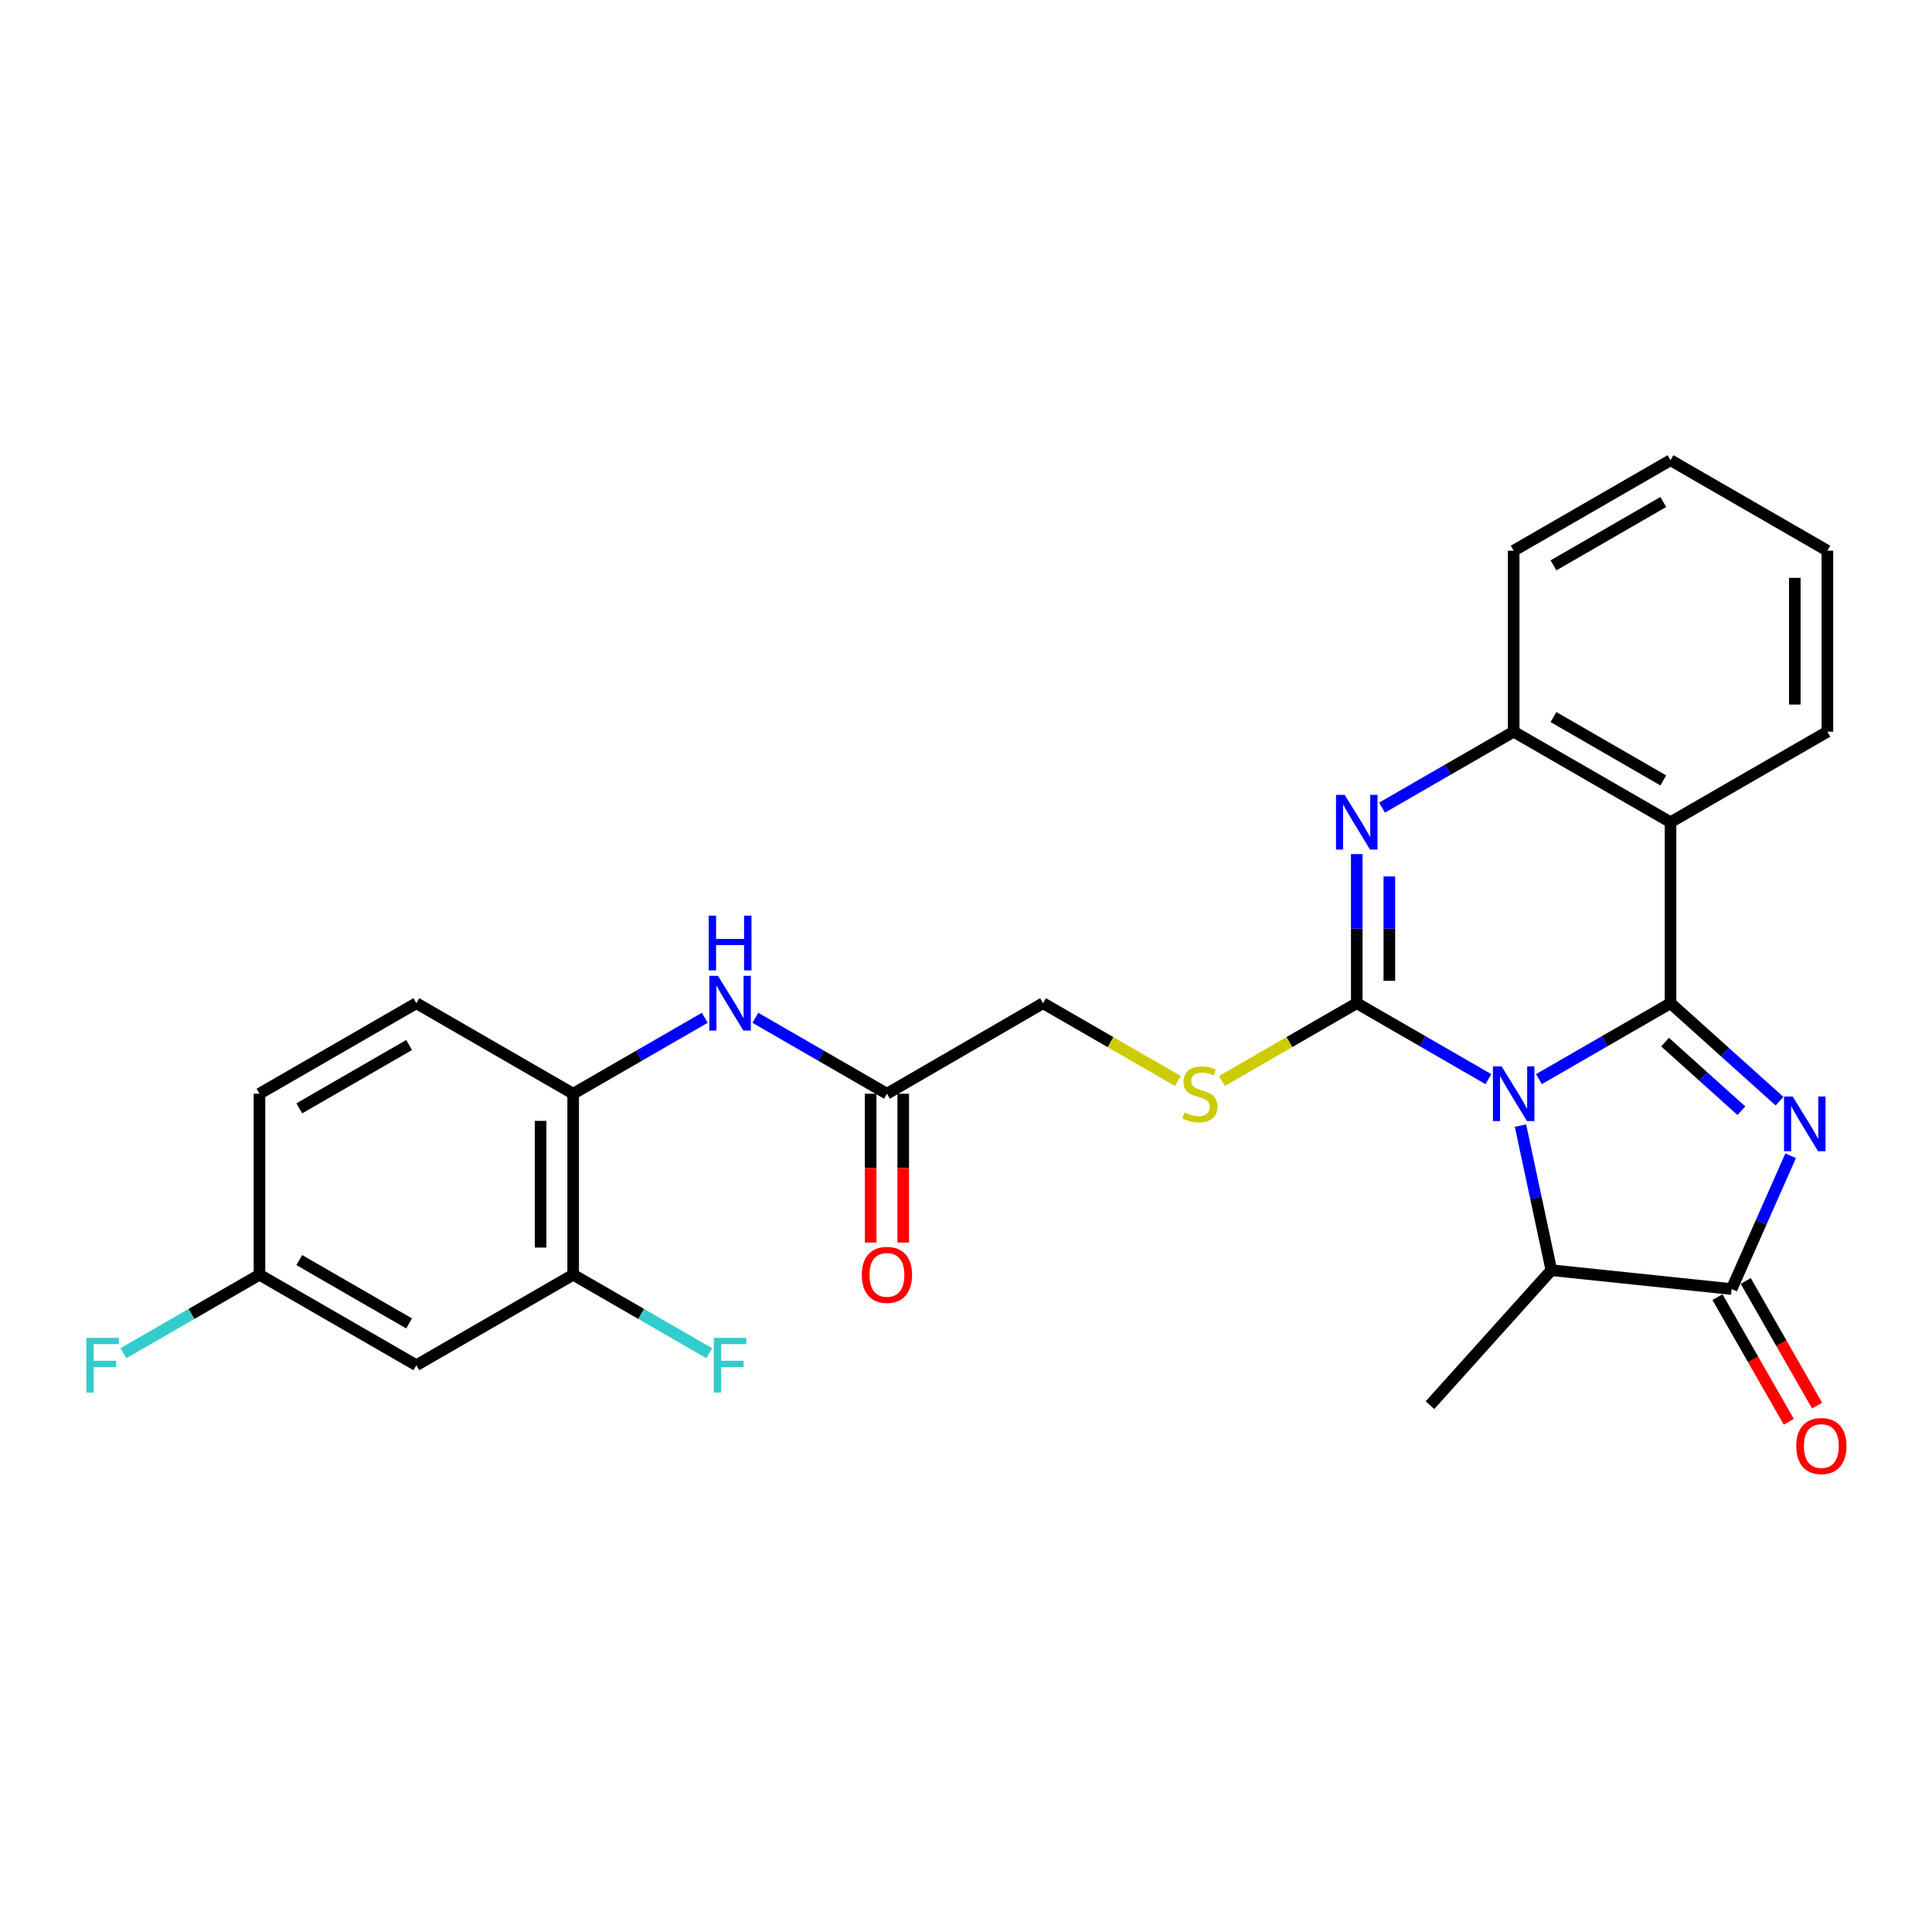 <?xml version='1.0' encoding='iso-8859-1'?>
<svg version='1.1' baseProfile='full'
              xmlns='http://www.w3.org/2000/svg'
                      xmlns:rdkit='http://www.rdkit.org/xml'
                      xmlns:xlink='http://www.w3.org/1999/xlink'
                  xml:space='preserve'
width='1000px' height='1000px' viewBox='0 0 1000 1000'>
<!-- END OF HEADER -->
<rect style='opacity:1.0;fill:#FFFFFF;stroke:none' width='1000' height='1000' x='0' y='0'> </rect>
<path class='bond-0' d='M 796.559,558.559 L 830.609,538.907' style='fill:none;fill-rule:evenodd;stroke:#0000FF;stroke-width:6px;stroke-linecap:butt;stroke-linejoin:miter;stroke-opacity:1' />
<path class='bond-0' d='M 830.609,538.907 L 864.659,519.255' style='fill:none;fill-rule:evenodd;stroke:#000000;stroke-width:6px;stroke-linecap:butt;stroke-linejoin:miter;stroke-opacity:1' />
<path class='bond-1' d='M 770.391,558.562 L 736.323,538.909' style='fill:none;fill-rule:evenodd;stroke:#0000FF;stroke-width:6px;stroke-linecap:butt;stroke-linejoin:miter;stroke-opacity:1' />
<path class='bond-1' d='M 736.323,538.909 L 702.255,519.255' style='fill:none;fill-rule:evenodd;stroke:#000000;stroke-width:6px;stroke-linecap:butt;stroke-linejoin:miter;stroke-opacity:1' />
<path class='bond-6' d='M 786.998,582.605 L 794.99,620.027' style='fill:none;fill-rule:evenodd;stroke:#0000FF;stroke-width:6px;stroke-linecap:butt;stroke-linejoin:miter;stroke-opacity:1' />
<path class='bond-6' d='M 794.99,620.027 L 802.982,657.45' style='fill:none;fill-rule:evenodd;stroke:#000000;stroke-width:6px;stroke-linecap:butt;stroke-linejoin:miter;stroke-opacity:1' />
<path class='bond-2' d='M 864.659,519.255 L 892.866,544.61' style='fill:none;fill-rule:evenodd;stroke:#000000;stroke-width:6px;stroke-linecap:butt;stroke-linejoin:miter;stroke-opacity:1' />
<path class='bond-2' d='M 892.866,544.61 L 921.074,569.965' style='fill:none;fill-rule:evenodd;stroke:#0000FF;stroke-width:6px;stroke-linecap:butt;stroke-linejoin:miter;stroke-opacity:1' />
<path class='bond-2' d='M 861.847,539.404 L 881.592,557.153' style='fill:none;fill-rule:evenodd;stroke:#000000;stroke-width:6px;stroke-linecap:butt;stroke-linejoin:miter;stroke-opacity:1' />
<path class='bond-2' d='M 881.592,557.153 L 901.338,574.901' style='fill:none;fill-rule:evenodd;stroke:#0000FF;stroke-width:6px;stroke-linecap:butt;stroke-linejoin:miter;stroke-opacity:1' />
<path class='bond-5' d='M 864.659,519.255 L 864.659,425.573' style='fill:none;fill-rule:evenodd;stroke:#000000;stroke-width:6px;stroke-linecap:butt;stroke-linejoin:miter;stroke-opacity:1' />
<path class='bond-3' d='M 702.255,519.255 L 702.255,480.665' style='fill:none;fill-rule:evenodd;stroke:#000000;stroke-width:6px;stroke-linecap:butt;stroke-linejoin:miter;stroke-opacity:1' />
<path class='bond-3' d='M 702.255,480.665 L 702.255,442.076' style='fill:none;fill-rule:evenodd;stroke:#0000FF;stroke-width:6px;stroke-linecap:butt;stroke-linejoin:miter;stroke-opacity:1' />
<path class='bond-3' d='M 719.119,507.678 L 719.119,480.665' style='fill:none;fill-rule:evenodd;stroke:#000000;stroke-width:6px;stroke-linecap:butt;stroke-linejoin:miter;stroke-opacity:1' />
<path class='bond-3' d='M 719.119,480.665 L 719.119,453.652' style='fill:none;fill-rule:evenodd;stroke:#0000FF;stroke-width:6px;stroke-linecap:butt;stroke-linejoin:miter;stroke-opacity:1' />
<path class='bond-8' d='M 702.255,519.255 L 667.375,539.386' style='fill:none;fill-rule:evenodd;stroke:#000000;stroke-width:6px;stroke-linecap:butt;stroke-linejoin:miter;stroke-opacity:1' />
<path class='bond-8' d='M 667.375,539.386 L 632.495,559.517' style='fill:none;fill-rule:evenodd;stroke:#CCCC00;stroke-width:6px;stroke-linecap:butt;stroke-linejoin:miter;stroke-opacity:1' />
<path class='bond-27' d='M 926.842,598.217 L 911.561,632.715' style='fill:none;fill-rule:evenodd;stroke:#0000FF;stroke-width:6px;stroke-linecap:butt;stroke-linejoin:miter;stroke-opacity:1' />
<path class='bond-27' d='M 911.561,632.715 L 896.28,667.212' style='fill:none;fill-rule:evenodd;stroke:#000000;stroke-width:6px;stroke-linecap:butt;stroke-linejoin:miter;stroke-opacity:1' />
<path class='bond-28' d='M 715.339,418.027 L 749.407,398.377' style='fill:none;fill-rule:evenodd;stroke:#0000FF;stroke-width:6px;stroke-linecap:butt;stroke-linejoin:miter;stroke-opacity:1' />
<path class='bond-28' d='M 749.407,398.377 L 783.476,378.728' style='fill:none;fill-rule:evenodd;stroke:#000000;stroke-width:6px;stroke-linecap:butt;stroke-linejoin:miter;stroke-opacity:1' />
<path class='bond-4' d='M 896.28,667.212 L 802.982,657.45' style='fill:none;fill-rule:evenodd;stroke:#000000;stroke-width:6px;stroke-linecap:butt;stroke-linejoin:miter;stroke-opacity:1' />
<path class='bond-14' d='M 888.961,671.4 L 907.421,703.658' style='fill:none;fill-rule:evenodd;stroke:#000000;stroke-width:6px;stroke-linecap:butt;stroke-linejoin:miter;stroke-opacity:1' />
<path class='bond-14' d='M 907.421,703.658 L 925.88,735.916' style='fill:none;fill-rule:evenodd;stroke:#FF0000;stroke-width:6px;stroke-linecap:butt;stroke-linejoin:miter;stroke-opacity:1' />
<path class='bond-14' d='M 903.598,663.024 L 922.058,695.282' style='fill:none;fill-rule:evenodd;stroke:#000000;stroke-width:6px;stroke-linecap:butt;stroke-linejoin:miter;stroke-opacity:1' />
<path class='bond-14' d='M 922.058,695.282 L 940.518,727.54' style='fill:none;fill-rule:evenodd;stroke:#FF0000;stroke-width:6px;stroke-linecap:butt;stroke-linejoin:miter;stroke-opacity:1' />
<path class='bond-7' d='M 864.659,425.573 L 783.476,378.728' style='fill:none;fill-rule:evenodd;stroke:#000000;stroke-width:6px;stroke-linecap:butt;stroke-linejoin:miter;stroke-opacity:1' />
<path class='bond-7' d='M 860.91,403.94 L 804.082,371.148' style='fill:none;fill-rule:evenodd;stroke:#000000;stroke-width:6px;stroke-linecap:butt;stroke-linejoin:miter;stroke-opacity:1' />
<path class='bond-20' d='M 864.659,425.573 L 945.852,378.728' style='fill:none;fill-rule:evenodd;stroke:#000000;stroke-width:6px;stroke-linecap:butt;stroke-linejoin:miter;stroke-opacity:1' />
<path class='bond-23' d='M 802.982,657.45 L 740.143,727.315' style='fill:none;fill-rule:evenodd;stroke:#000000;stroke-width:6px;stroke-linecap:butt;stroke-linejoin:miter;stroke-opacity:1' />
<path class='bond-24' d='M 783.476,378.728 L 783.476,285.046' style='fill:none;fill-rule:evenodd;stroke:#000000;stroke-width:6px;stroke-linecap:butt;stroke-linejoin:miter;stroke-opacity:1' />
<path class='bond-17' d='M 609.648,559.518 L 574.763,539.387' style='fill:none;fill-rule:evenodd;stroke:#CCCC00;stroke-width:6px;stroke-linecap:butt;stroke-linejoin:miter;stroke-opacity:1' />
<path class='bond-17' d='M 574.763,539.387 L 539.879,519.255' style='fill:none;fill-rule:evenodd;stroke:#000000;stroke-width:6px;stroke-linecap:butt;stroke-linejoin:miter;stroke-opacity:1' />
<path class='bond-9' d='M 390.97,526.806 L 425.025,546.458' style='fill:none;fill-rule:evenodd;stroke:#0000FF;stroke-width:6px;stroke-linecap:butt;stroke-linejoin:miter;stroke-opacity:1' />
<path class='bond-9' d='M 425.025,546.458 L 459.079,566.11' style='fill:none;fill-rule:evenodd;stroke:#000000;stroke-width:6px;stroke-linecap:butt;stroke-linejoin:miter;stroke-opacity:1' />
<path class='bond-10' d='M 364.803,526.804 L 330.739,546.457' style='fill:none;fill-rule:evenodd;stroke:#0000FF;stroke-width:6px;stroke-linecap:butt;stroke-linejoin:miter;stroke-opacity:1' />
<path class='bond-10' d='M 330.739,546.457 L 296.675,566.11' style='fill:none;fill-rule:evenodd;stroke:#000000;stroke-width:6px;stroke-linecap:butt;stroke-linejoin:miter;stroke-opacity:1' />
<path class='bond-11' d='M 296.675,566.11 L 296.675,659.792' style='fill:none;fill-rule:evenodd;stroke:#000000;stroke-width:6px;stroke-linecap:butt;stroke-linejoin:miter;stroke-opacity:1' />
<path class='bond-11' d='M 279.811,580.162 L 279.811,645.74' style='fill:none;fill-rule:evenodd;stroke:#000000;stroke-width:6px;stroke-linecap:butt;stroke-linejoin:miter;stroke-opacity:1' />
<path class='bond-16' d='M 296.675,566.11 L 215.501,519.255' style='fill:none;fill-rule:evenodd;stroke:#000000;stroke-width:6px;stroke-linecap:butt;stroke-linejoin:miter;stroke-opacity:1' />
<path class='bond-13' d='M 296.675,659.792 L 215.501,706.638' style='fill:none;fill-rule:evenodd;stroke:#000000;stroke-width:6px;stroke-linecap:butt;stroke-linejoin:miter;stroke-opacity:1' />
<path class='bond-19' d='M 296.675,659.792 L 331.899,680.11' style='fill:none;fill-rule:evenodd;stroke:#000000;stroke-width:6px;stroke-linecap:butt;stroke-linejoin:miter;stroke-opacity:1' />
<path class='bond-19' d='M 331.899,680.11 L 367.123,700.429' style='fill:none;fill-rule:evenodd;stroke:#33CCCC;stroke-width:6px;stroke-linecap:butt;stroke-linejoin:miter;stroke-opacity:1' />
<path class='bond-12' d='M 459.079,566.11 L 539.879,519.255' style='fill:none;fill-rule:evenodd;stroke:#000000;stroke-width:6px;stroke-linecap:butt;stroke-linejoin:miter;stroke-opacity:1' />
<path class='bond-15' d='M 450.647,566.11 L 450.647,604.62' style='fill:none;fill-rule:evenodd;stroke:#000000;stroke-width:6px;stroke-linecap:butt;stroke-linejoin:miter;stroke-opacity:1' />
<path class='bond-15' d='M 450.647,604.62 L 450.647,643.13' style='fill:none;fill-rule:evenodd;stroke:#FF0000;stroke-width:6px;stroke-linecap:butt;stroke-linejoin:miter;stroke-opacity:1' />
<path class='bond-15' d='M 467.512,566.11 L 467.512,604.62' style='fill:none;fill-rule:evenodd;stroke:#000000;stroke-width:6px;stroke-linecap:butt;stroke-linejoin:miter;stroke-opacity:1' />
<path class='bond-15' d='M 467.512,604.62 L 467.512,643.13' style='fill:none;fill-rule:evenodd;stroke:#FF0000;stroke-width:6px;stroke-linecap:butt;stroke-linejoin:miter;stroke-opacity:1' />
<path class='bond-30' d='M 215.501,706.638 L 134.299,659.792' style='fill:none;fill-rule:evenodd;stroke:#000000;stroke-width:6px;stroke-linecap:butt;stroke-linejoin:miter;stroke-opacity:1' />
<path class='bond-30' d='M 211.748,685.003 L 154.907,652.211' style='fill:none;fill-rule:evenodd;stroke:#000000;stroke-width:6px;stroke-linecap:butt;stroke-linejoin:miter;stroke-opacity:1' />
<path class='bond-21' d='M 215.501,519.255 L 134.299,566.11' style='fill:none;fill-rule:evenodd;stroke:#000000;stroke-width:6px;stroke-linecap:butt;stroke-linejoin:miter;stroke-opacity:1' />
<path class='bond-21' d='M 211.749,540.891 L 154.908,573.689' style='fill:none;fill-rule:evenodd;stroke:#000000;stroke-width:6px;stroke-linecap:butt;stroke-linejoin:miter;stroke-opacity:1' />
<path class='bond-18' d='M 134.299,659.792 L 134.299,566.11' style='fill:none;fill-rule:evenodd;stroke:#000000;stroke-width:6px;stroke-linecap:butt;stroke-linejoin:miter;stroke-opacity:1' />
<path class='bond-22' d='M 134.299,659.792 L 99.084,680.11' style='fill:none;fill-rule:evenodd;stroke:#000000;stroke-width:6px;stroke-linecap:butt;stroke-linejoin:miter;stroke-opacity:1' />
<path class='bond-22' d='M 99.084,680.11 L 63.87,700.427' style='fill:none;fill-rule:evenodd;stroke:#33CCCC;stroke-width:6px;stroke-linecap:butt;stroke-linejoin:miter;stroke-opacity:1' />
<path class='bond-25' d='M 945.852,378.728 L 945.852,285.046' style='fill:none;fill-rule:evenodd;stroke:#000000;stroke-width:6px;stroke-linecap:butt;stroke-linejoin:miter;stroke-opacity:1' />
<path class='bond-25' d='M 928.987,364.676 L 928.987,299.098' style='fill:none;fill-rule:evenodd;stroke:#000000;stroke-width:6px;stroke-linecap:butt;stroke-linejoin:miter;stroke-opacity:1' />
<path class='bond-26' d='M 783.476,285.046 L 864.659,238.201' style='fill:none;fill-rule:evenodd;stroke:#000000;stroke-width:6px;stroke-linecap:butt;stroke-linejoin:miter;stroke-opacity:1' />
<path class='bond-26' d='M 804.082,292.626 L 860.91,259.834' style='fill:none;fill-rule:evenodd;stroke:#000000;stroke-width:6px;stroke-linecap:butt;stroke-linejoin:miter;stroke-opacity:1' />
<path class='bond-29' d='M 945.852,285.046 L 864.659,238.201' style='fill:none;fill-rule:evenodd;stroke:#000000;stroke-width:6px;stroke-linecap:butt;stroke-linejoin:miter;stroke-opacity:1' />
<path  class='atom-0' d='M 777.216 551.95
L 786.496 566.95
Q 787.416 568.43, 788.896 571.11
Q 790.376 573.79, 790.456 573.95
L 790.456 551.95
L 794.216 551.95
L 794.216 580.27
L 790.336 580.27
L 780.376 563.87
Q 779.216 561.95, 777.976 559.75
Q 776.776 557.55, 776.416 556.87
L 776.416 580.27
L 772.736 580.27
L 772.736 551.95
L 777.216 551.95
' fill='#0000FF'/>
<path  class='atom-3' d='M 927.89 567.559
L 937.17 582.559
Q 938.09 584.039, 939.57 586.719
Q 941.05 589.399, 941.13 589.559
L 941.13 567.559
L 944.89 567.559
L 944.89 595.879
L 941.01 595.879
L 931.05 579.479
Q 929.89 577.559, 928.65 575.359
Q 927.45 573.159, 927.09 572.479
L 927.09 595.879
L 923.41 595.879
L 923.41 567.559
L 927.89 567.559
' fill='#0000FF'/>
<path  class='atom-4' d='M 695.995 411.413
L 705.275 426.413
Q 706.195 427.893, 707.675 430.573
Q 709.155 433.253, 709.235 433.413
L 709.235 411.413
L 712.995 411.413
L 712.995 439.733
L 709.115 439.733
L 699.155 423.333
Q 697.995 421.413, 696.755 419.213
Q 695.555 417.013, 695.195 416.333
L 695.195 439.733
L 691.515 439.733
L 691.515 411.413
L 695.995 411.413
' fill='#0000FF'/>
<path  class='atom-9' d='M 613.071 575.83
Q 613.391 575.95, 614.711 576.51
Q 616.031 577.07, 617.471 577.43
Q 618.951 577.75, 620.391 577.75
Q 623.071 577.75, 624.631 576.47
Q 626.191 575.15, 626.191 572.87
Q 626.191 571.31, 625.391 570.35
Q 624.631 569.39, 623.431 568.87
Q 622.231 568.35, 620.231 567.75
Q 617.711 566.99, 616.191 566.27
Q 614.711 565.55, 613.631 564.03
Q 612.591 562.51, 612.591 559.95
Q 612.591 556.39, 614.991 554.19
Q 617.431 551.99, 622.231 551.99
Q 625.511 551.99, 629.231 553.55
L 628.311 556.63
Q 624.911 555.23, 622.351 555.23
Q 619.591 555.23, 618.071 556.39
Q 616.551 557.51, 616.591 559.47
Q 616.591 560.99, 617.351 561.91
Q 618.151 562.83, 619.271 563.35
Q 620.431 563.87, 622.351 564.47
Q 624.911 565.27, 626.431 566.07
Q 627.951 566.87, 629.031 568.51
Q 630.151 570.11, 630.151 572.87
Q 630.151 576.79, 627.511 578.91
Q 624.911 580.99, 620.551 580.99
Q 618.031 580.99, 616.111 580.43
Q 614.231 579.91, 611.991 578.99
L 613.071 575.83
' fill='#CCCC00'/>
<path  class='atom-10' d='M 371.627 505.095
L 380.907 520.095
Q 381.827 521.575, 383.307 524.255
Q 384.787 526.935, 384.867 527.095
L 384.867 505.095
L 388.627 505.095
L 388.627 533.415
L 384.747 533.415
L 374.787 517.015
Q 373.627 515.095, 372.387 512.895
Q 371.187 510.695, 370.827 510.015
L 370.827 533.415
L 367.147 533.415
L 367.147 505.095
L 371.627 505.095
' fill='#0000FF'/>
<path  class='atom-10' d='M 366.807 473.943
L 370.647 473.943
L 370.647 485.983
L 385.127 485.983
L 385.127 473.943
L 388.967 473.943
L 388.967 502.263
L 385.127 502.263
L 385.127 489.183
L 370.647 489.183
L 370.647 502.263
L 366.807 502.263
L 366.807 473.943
' fill='#0000FF'/>
<path  class='atom-15' d='M 929.732 748.466
Q 929.732 741.666, 933.092 737.866
Q 936.452 734.066, 942.732 734.066
Q 949.012 734.066, 952.372 737.866
Q 955.732 741.666, 955.732 748.466
Q 955.732 755.346, 952.332 759.266
Q 948.932 763.146, 942.732 763.146
Q 936.492 763.146, 933.092 759.266
Q 929.732 755.386, 929.732 748.466
M 942.732 759.946
Q 947.052 759.946, 949.372 757.066
Q 951.732 754.146, 951.732 748.466
Q 951.732 742.906, 949.372 740.106
Q 947.052 737.266, 942.732 737.266
Q 938.412 737.266, 936.052 740.066
Q 933.732 742.866, 933.732 748.466
Q 933.732 754.186, 936.052 757.066
Q 938.412 759.946, 942.732 759.946
' fill='#FF0000'/>
<path  class='atom-16' d='M 446.079 659.872
Q 446.079 653.072, 449.439 649.272
Q 452.799 645.472, 459.079 645.472
Q 465.359 645.472, 468.719 649.272
Q 472.079 653.072, 472.079 659.872
Q 472.079 666.752, 468.679 670.672
Q 465.279 674.552, 459.079 674.552
Q 452.839 674.552, 449.439 670.672
Q 446.079 666.792, 446.079 659.872
M 459.079 671.352
Q 463.399 671.352, 465.719 668.472
Q 468.079 665.552, 468.079 659.872
Q 468.079 654.312, 465.719 651.512
Q 463.399 648.672, 459.079 648.672
Q 454.759 648.672, 452.399 651.472
Q 450.079 654.272, 450.079 659.872
Q 450.079 665.592, 452.399 668.472
Q 454.759 671.352, 459.079 671.352
' fill='#FF0000'/>
<path  class='atom-20' d='M 369.467 692.478
L 386.307 692.478
L 386.307 695.718
L 373.267 695.718
L 373.267 704.318
L 384.867 704.318
L 384.867 707.598
L 373.267 707.598
L 373.267 720.798
L 369.467 720.798
L 369.467 692.478
' fill='#33CCCC'/>
<path  class='atom-23' d='M 44.686 692.478
L 61.526 692.478
L 61.526 695.718
L 48.486 695.718
L 48.486 704.318
L 60.086 704.318
L 60.086 707.598
L 48.486 707.598
L 48.486 720.798
L 44.686 720.798
L 44.686 692.478
' fill='#33CCCC'/>
</svg>
